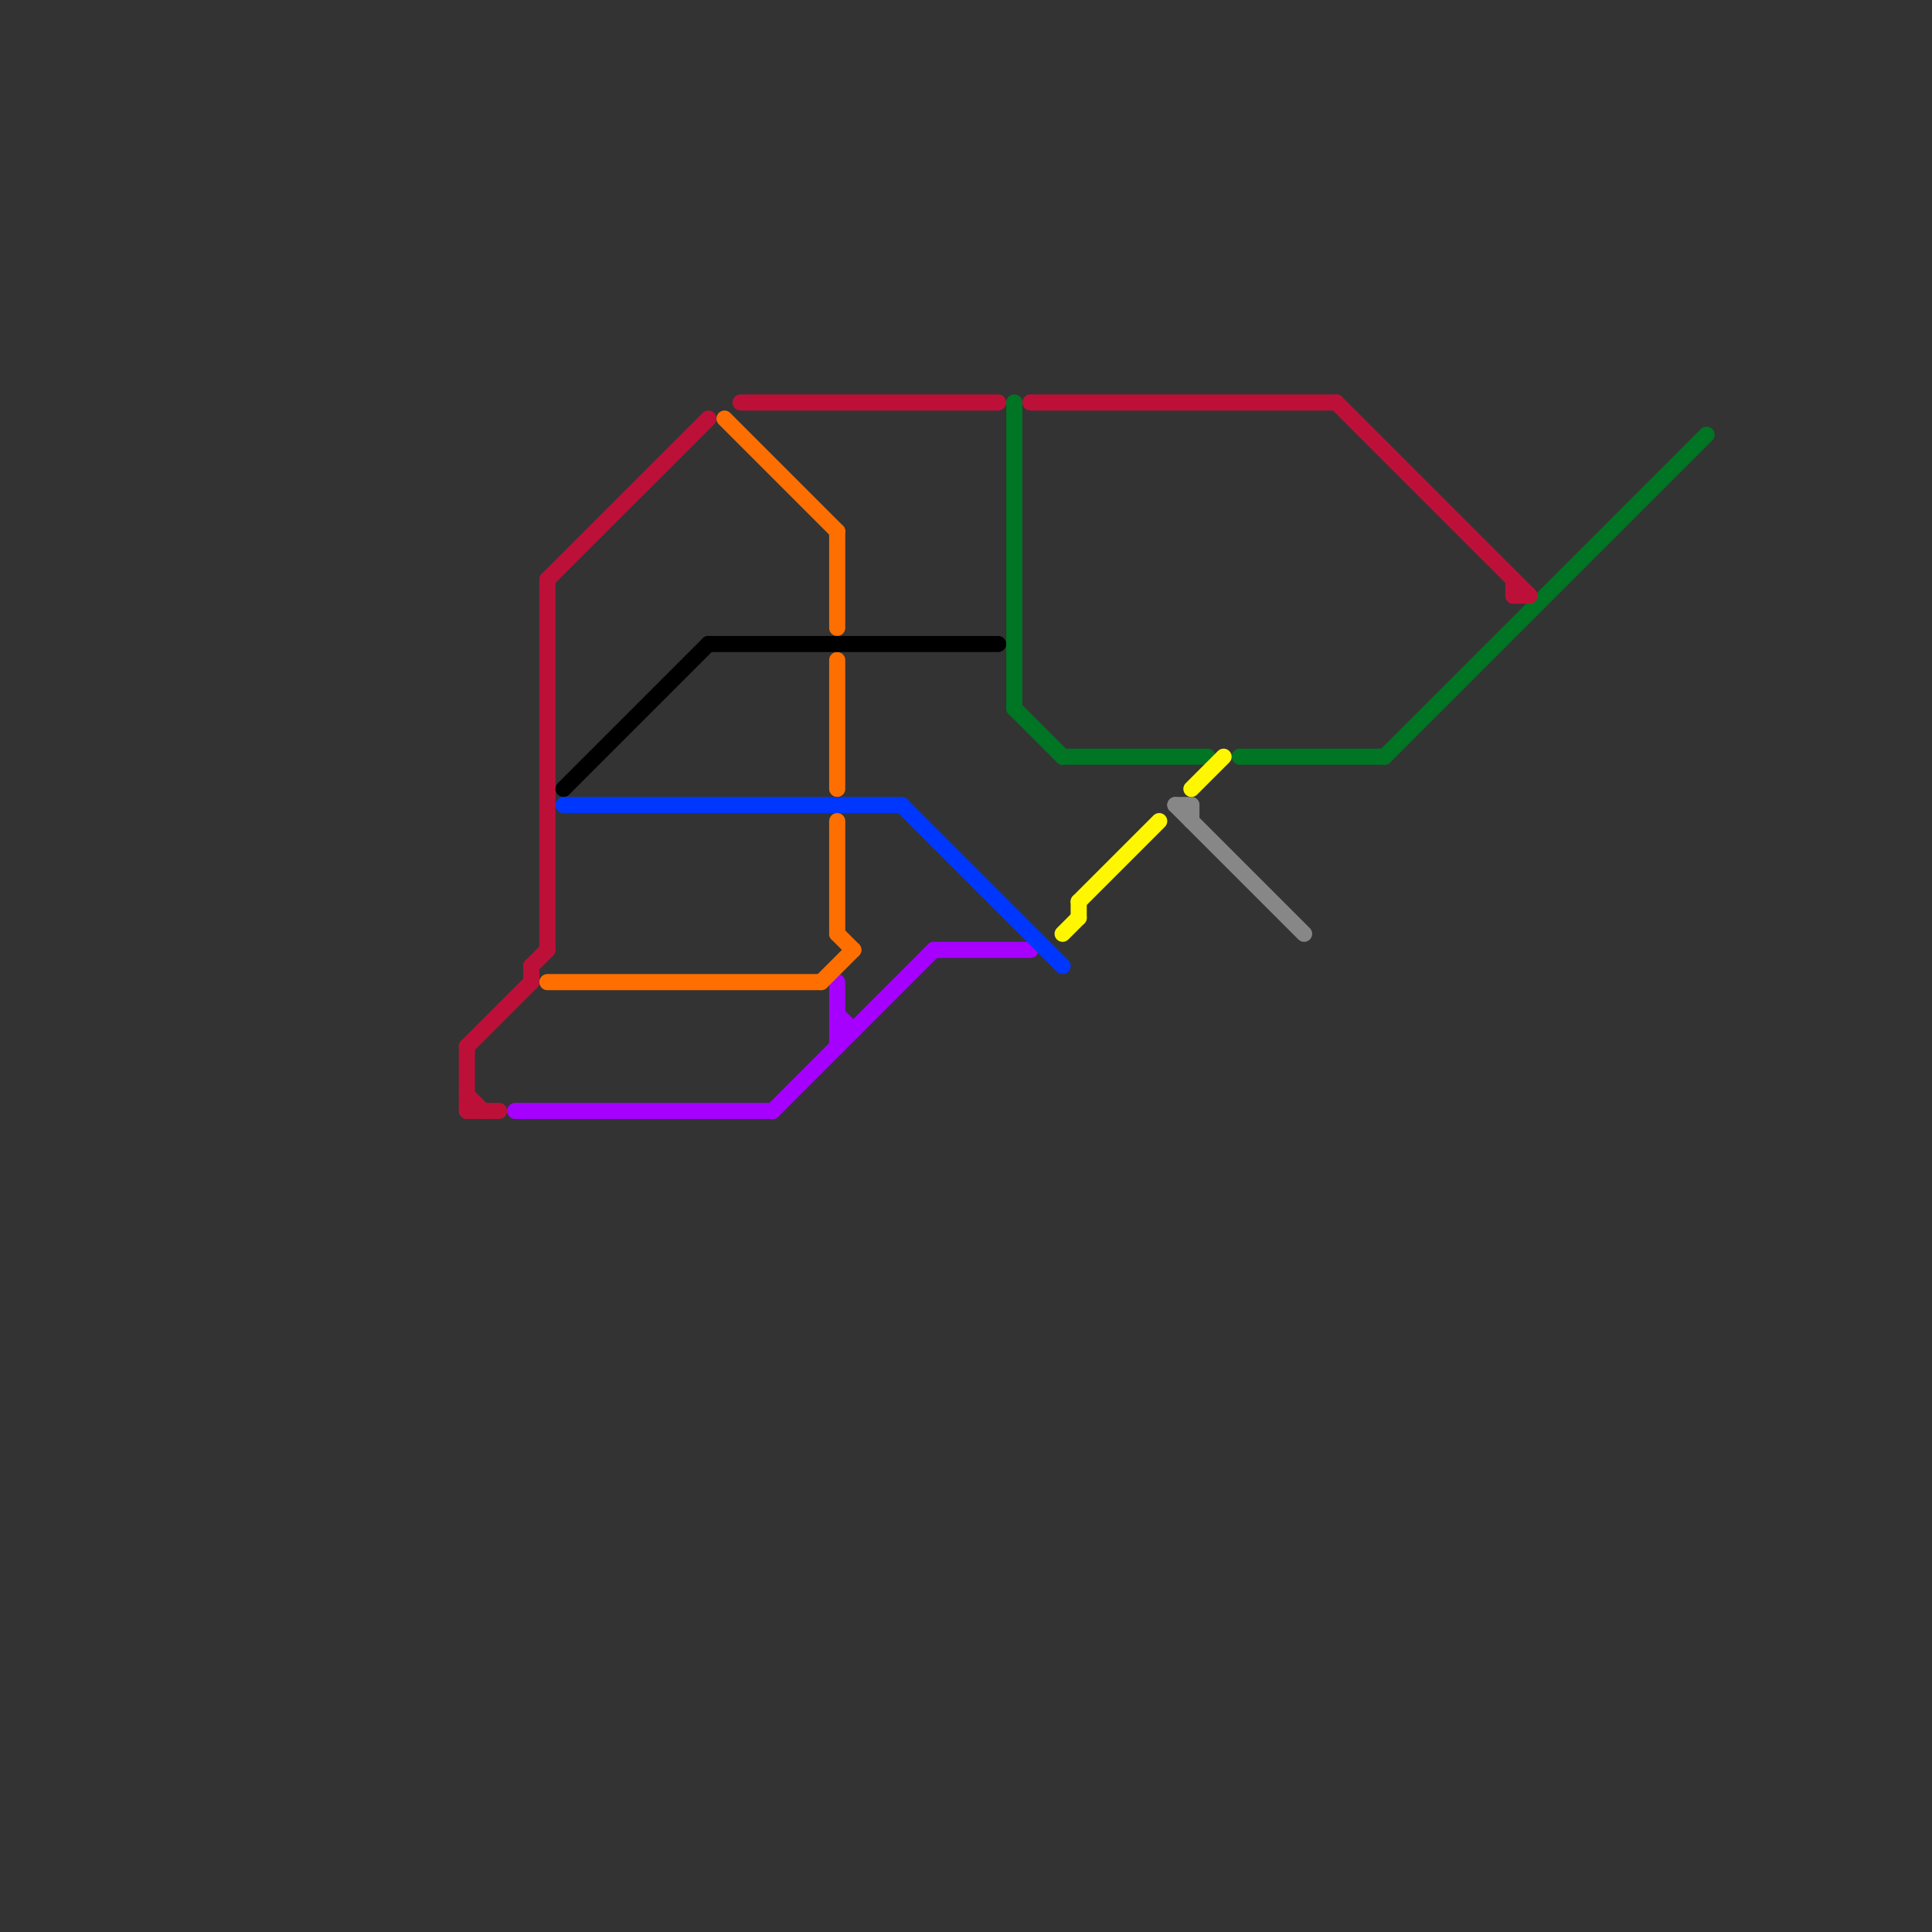 
<svg version="1.1" xmlns="http://www.w3.org/2000/svg" viewBox="0 0 120 120">
<rect x="0" y="0" width="120" height="120" fill="#333333" stroke="none"/>
<style>text { font: 1px Helvetica; font-weight: 600; white-space: pre; dominant-baseline: central; } line { stroke-width: 1; fill: none; stroke-linecap: round; stroke-linejoin: round; } .c0 { stroke: #007523 } .c1 { stroke: #bd1038 } .c2 { stroke: #a600ff } .c3 { stroke: #ff6f00 } .c4 { stroke: #000000 } .c5 { stroke: #0037ff } .c6 { stroke: #fff700 } .c7 { stroke: #878787 }</style><defs><g id="wm-xf"><circle r="1.2" fill="#000"/><circle r="0.9" fill="#fff"/><circle r="0.6" fill="#000"/><circle r="0.3" fill="#fff"/></g><g id="wm"><circle r="0.6" fill="#000"/><circle r="0.3" fill="#fff"/></g></defs><line class="c0" x1="66" y1="47" x2="75" y2="47"/><line class="c0" x1="86" y1="47" x2="106" y2="27"/><line class="c0" x1="77" y1="47" x2="86" y2="47"/><line class="c0" x1="63" y1="25" x2="63" y2="44"/><line class="c0" x1="63" y1="44" x2="66" y2="47"/><line class="c1" x1="29" y1="69" x2="31" y2="69"/><line class="c1" x1="34" y1="36" x2="44" y2="26"/><line class="c1" x1="94" y1="36" x2="94" y2="37"/><line class="c1" x1="64" y1="25" x2="83" y2="25"/><line class="c1" x1="34" y1="36" x2="34" y2="59"/><line class="c1" x1="29" y1="65" x2="29" y2="69"/><line class="c1" x1="29" y1="68" x2="30" y2="69"/><line class="c1" x1="83" y1="25" x2="95" y2="37"/><line class="c1" x1="33" y1="60" x2="33" y2="61"/><line class="c1" x1="33" y1="60" x2="34" y2="59"/><line class="c1" x1="46" y1="25" x2="62" y2="25"/><line class="c1" x1="94" y1="37" x2="95" y2="37"/><line class="c1" x1="29" y1="65" x2="33" y2="61"/><line class="c2" x1="58" y1="59" x2="64" y2="59"/><line class="c2" x1="52" y1="61" x2="52" y2="65"/><line class="c2" x1="32" y1="69" x2="48" y2="69"/><line class="c2" x1="48" y1="69" x2="58" y2="59"/><line class="c2" x1="52" y1="63" x2="53" y2="64"/><line class="c2" x1="52" y1="64" x2="53" y2="64"/><line class="c3" x1="34" y1="61" x2="51" y2="61"/><line class="c3" x1="52" y1="51" x2="52" y2="58"/><line class="c3" x1="52" y1="33" x2="52" y2="39"/><line class="c3" x1="51" y1="61" x2="53" y2="59"/><line class="c3" x1="52" y1="58" x2="53" y2="59"/><line class="c3" x1="45" y1="26" x2="52" y2="33"/><line class="c3" x1="52" y1="41" x2="52" y2="49"/><line class="c4" x1="35" y1="49" x2="44" y2="40"/><line class="c4" x1="44" y1="40" x2="62" y2="40"/><line class="c5" x1="56" y1="50" x2="66" y2="60"/><line class="c5" x1="35" y1="50" x2="56" y2="50"/><line class="c6" x1="67" y1="56" x2="72" y2="51"/><line class="c6" x1="74" y1="49" x2="76" y2="47"/><line class="c6" x1="67" y1="56" x2="67" y2="57"/><line class="c6" x1="66" y1="58" x2="67" y2="57"/><line class="c7" x1="73" y1="50" x2="74" y2="50"/><line class="c7" x1="73" y1="50" x2="81" y2="58"/><line class="c7" x1="74" y1="50" x2="74" y2="51"/>
</svg>
